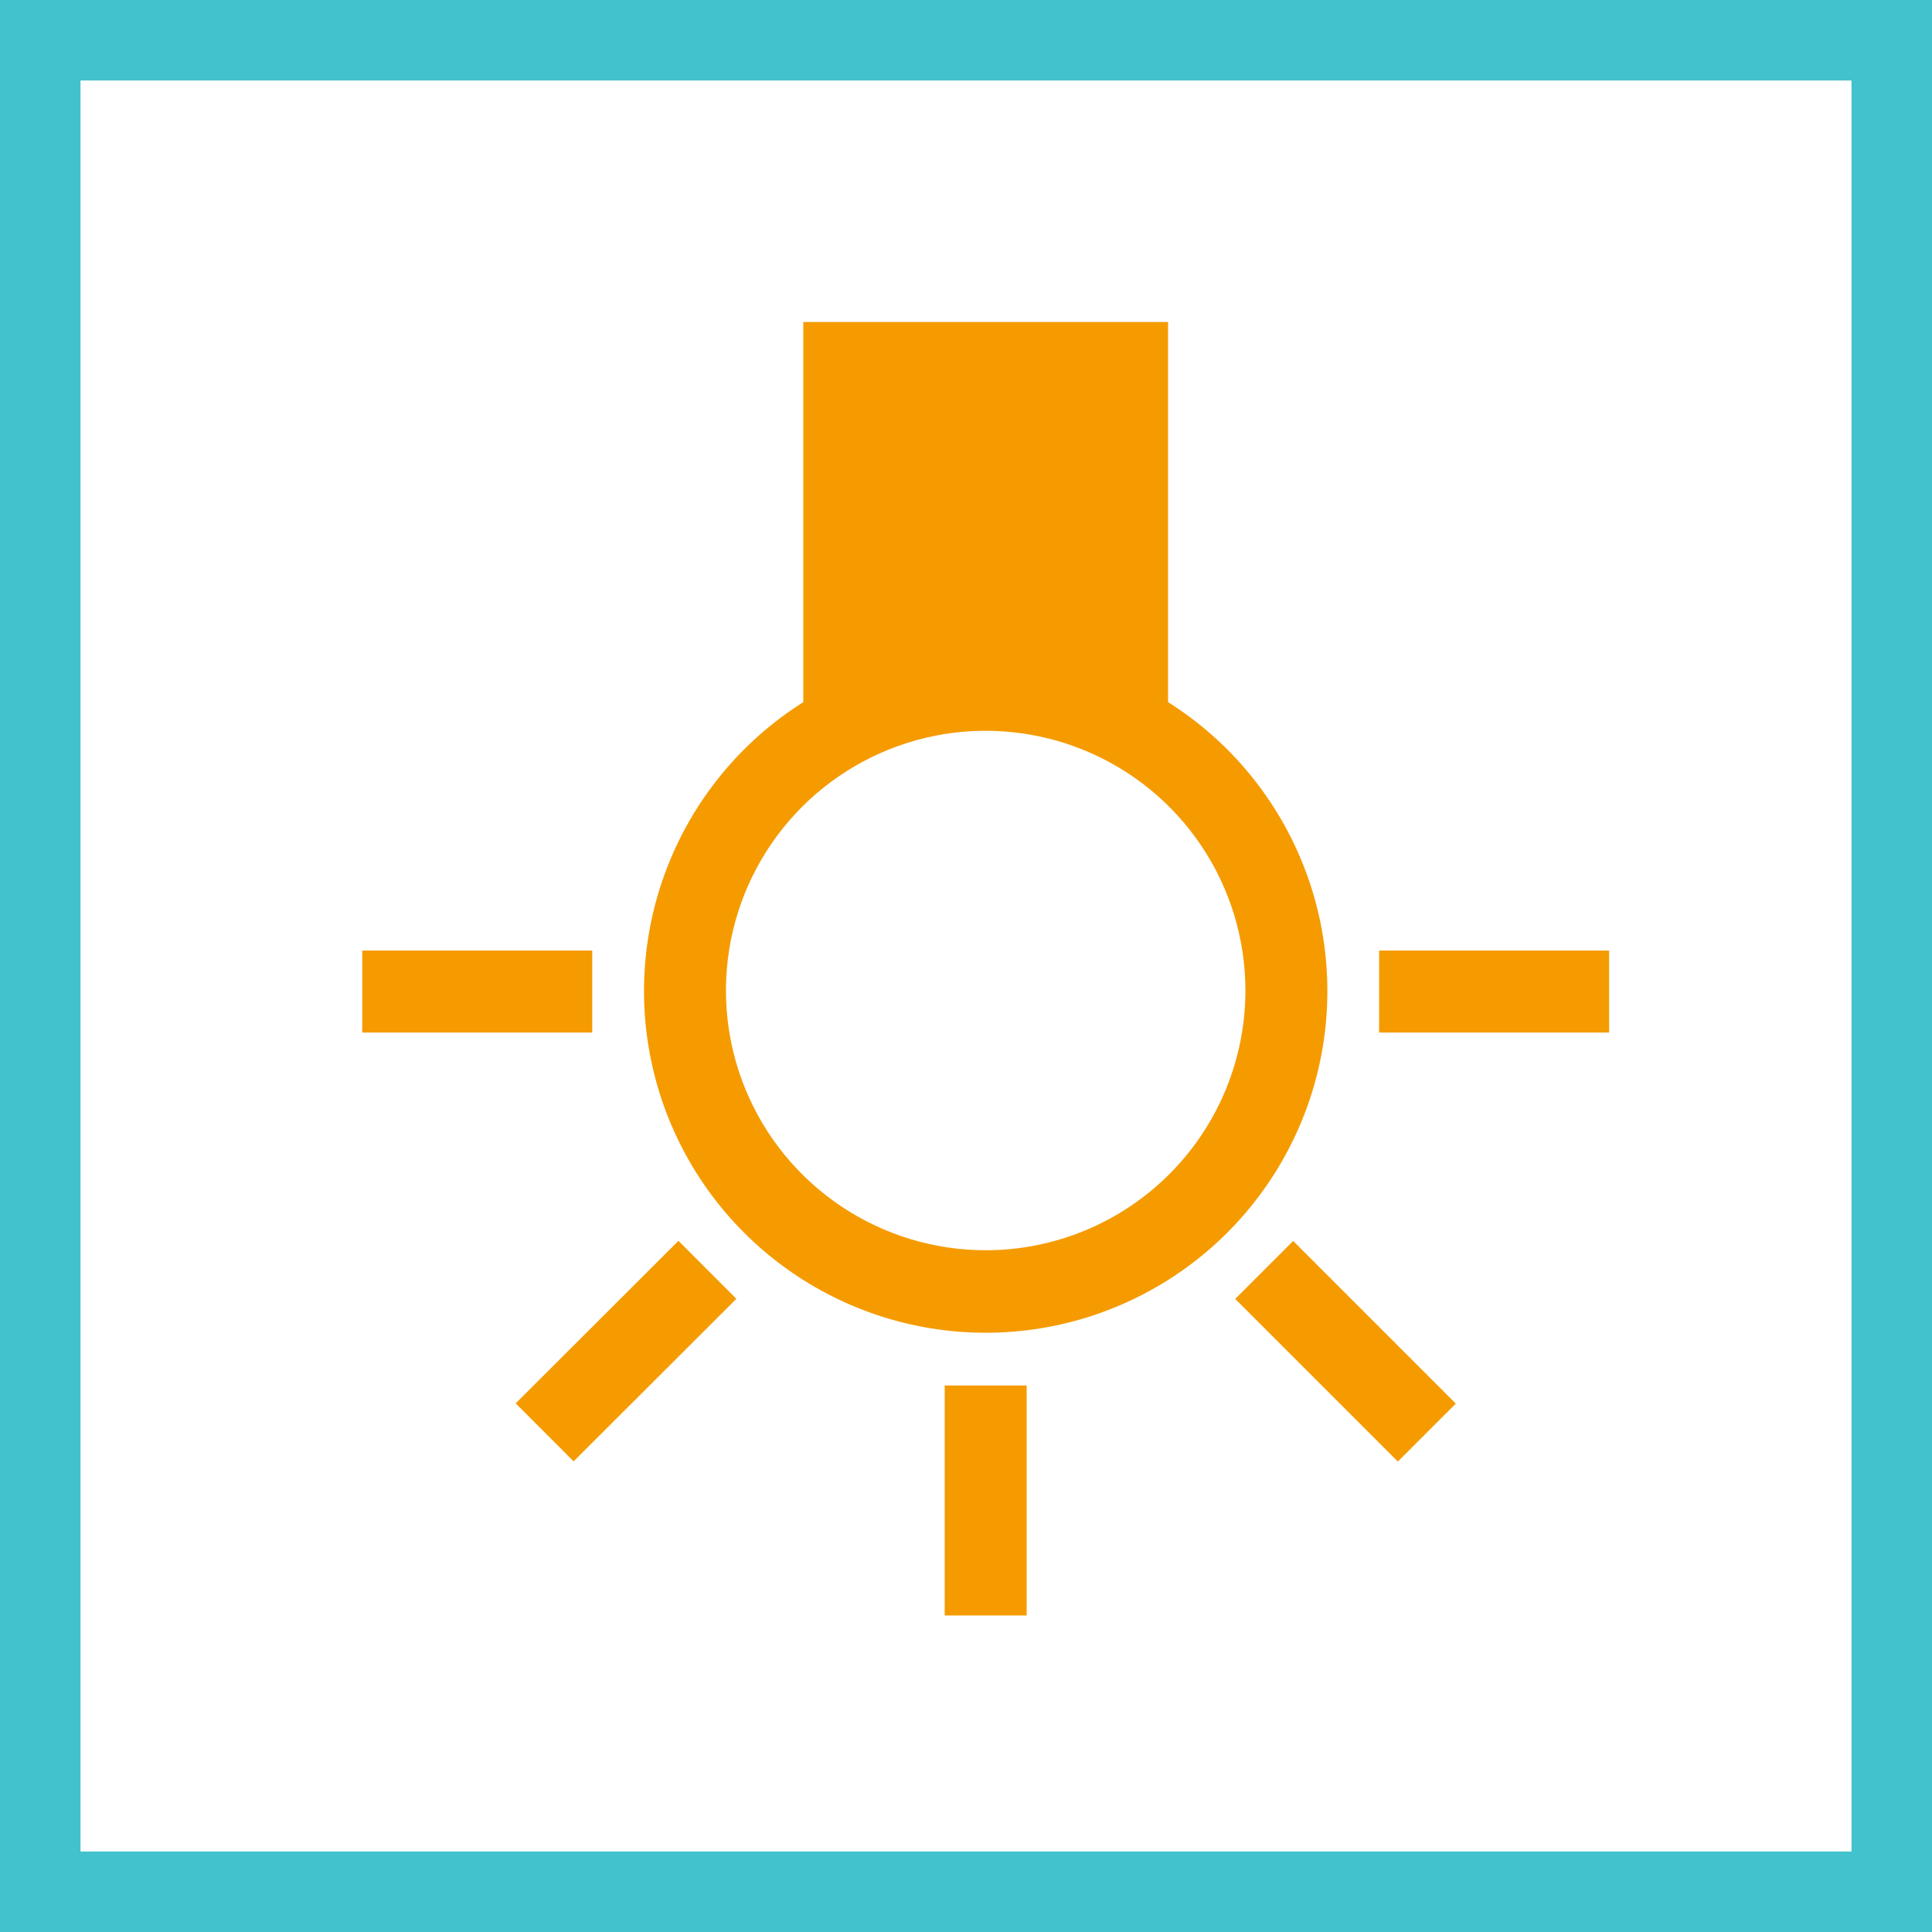 <svg width="48" height="48" viewBox="0 0 48 48" fill="none" xmlns="http://www.w3.org/2000/svg">
<rect x="0" y="0" width="48" height="48" fill="#333333" stroke="none"/>
<path d="M1 1H47V47H1V1Z" fill="white" stroke="#41C2CC" stroke-width="2"/>
<path d="M29.02 17.444V8H19.958V17.444C18.402 18.426 17.207 19.887 16.554 21.607C15.9 23.327 15.823 25.213 16.334 26.981C16.845 28.748 17.917 30.302 19.388 31.408C20.859 32.514 22.649 33.112 24.489 33.112C26.329 33.112 28.119 32.514 29.59 31.408C31.061 30.302 32.133 28.748 32.644 26.981C33.155 25.213 33.078 23.327 32.425 21.607C31.771 19.887 30.576 18.426 29.02 17.444ZM24.489 31.062C23.213 31.062 21.965 30.683 20.904 29.974C19.843 29.265 19.016 28.258 18.527 27.078C18.039 25.899 17.911 24.602 18.16 23.35C18.409 22.099 19.024 20.949 19.926 20.046C20.829 19.144 21.979 18.529 23.23 18.28C24.482 18.031 25.779 18.159 26.958 18.648C28.137 19.136 29.145 19.963 29.854 21.024C30.563 22.085 30.942 23.333 30.942 24.609C30.942 26.32 30.262 27.962 29.052 29.172C27.842 30.382 26.201 31.062 24.489 31.062Z" fill="#F59B00"/>
<path d="M14.714 23.616H9V25.653H14.714V23.616Z" fill="#F59B00"/>
<path d="M39.978 23.616H34.264V25.653H39.978V23.616Z" fill="#F59B00"/>
<path d="M25.507 34.422H23.471V40.136H25.507V34.422Z" fill="#F59B00"/>
<path d="M32.128 30.831L30.688 32.271L34.729 36.312L36.169 34.872L32.128 30.831Z" fill="#F59B00"/>
<path d="M16.856 30.828L12.812 34.866L14.251 36.307L18.295 32.269L16.856 30.828Z" fill="#F59B00"/>
</svg>
